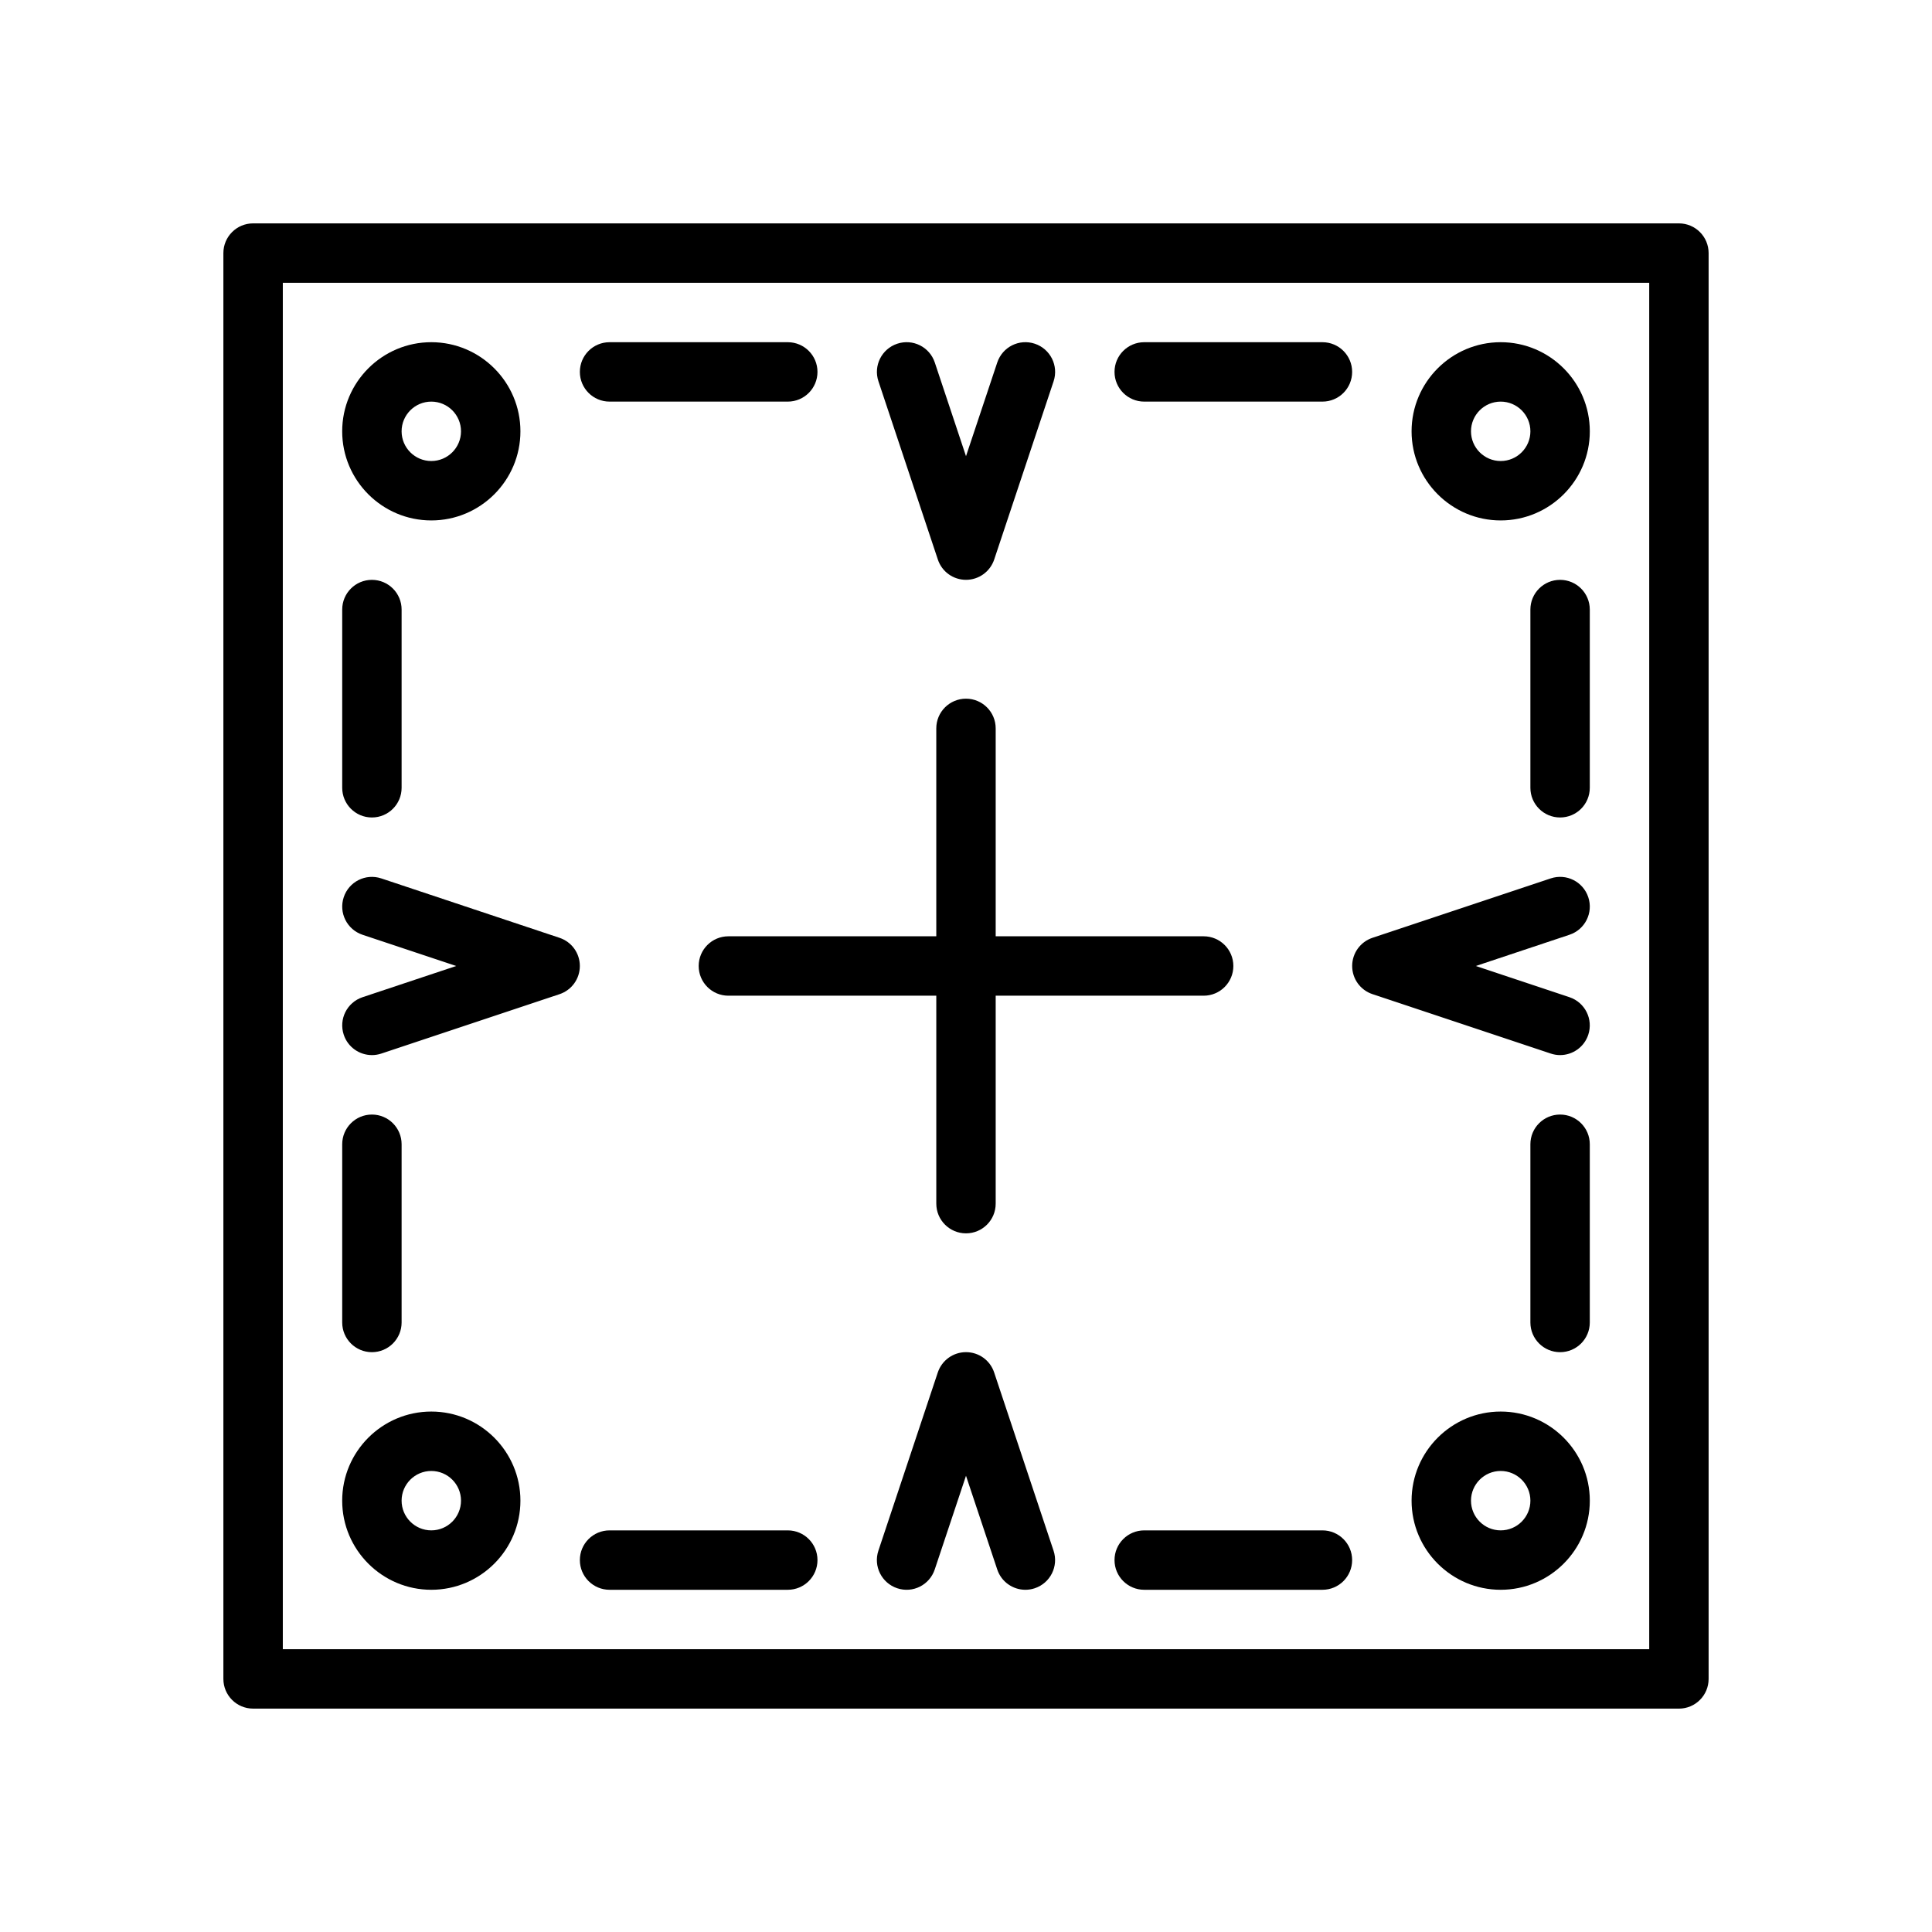 <?xml version="1.0" encoding="UTF-8"?>
<!-- Uploaded to: SVG Repo, www.svgrepo.com, Generator: SVG Repo Mixer Tools -->
<svg fill="#000000" width="800px" height="800px" version="1.1" viewBox="144 144 512 512" xmlns="http://www.w3.org/2000/svg">
 <g>
  <path d="m588.93 596.8h-377.86c-4.352 0-7.871-3.527-7.871-7.871v-377.86c0-4.344 3.519-7.871 7.871-7.871h377.86c4.352 0 7.871 3.527 7.871 7.871v377.86c0.004 4.348-3.516 7.875-7.871 7.875zm-369.98-15.746h362.11v-362.11h-362.11z"/>
  <path d="m242.56 423.61c-3.297 0-6.367-2.086-7.461-5.383-1.379-4.125 0.852-8.582 4.977-9.957l24.824-8.273-24.828-8.273c-4.117-1.379-6.352-5.832-4.977-9.957 1.371-4.117 5.801-6.359 9.957-4.977l47.23 15.742c3.215 1.07 5.383 4.07 5.383 7.465s-2.164 6.398-5.383 7.469l-47.23 15.742c-0.832 0.277-1.676 0.402-2.492 0.402z"/>
  <path d="m557.44 423.61c-0.82 0-1.66-0.133-2.488-0.41l-47.23-15.742c-3.219-1.062-5.383-4.07-5.383-7.461 0-3.394 2.164-6.398 5.383-7.469l47.23-15.742c4.148-1.379 8.582 0.859 9.957 4.977 1.379 4.125-0.852 8.582-4.977 9.957l-24.832 8.277 24.828 8.273c4.117 1.379 6.352 5.832 4.977 9.957-1.094 3.297-4.164 5.383-7.465 5.383z"/>
  <path d="m400 470.85c-4.352 0-7.871-3.527-7.871-7.871l-0.004-125.95c0-4.344 3.519-7.871 7.871-7.871 4.352 0 7.871 3.527 7.871 7.871v125.95c0.004 4.344-3.516 7.871-7.867 7.871z"/>
  <path d="m462.98 407.87h-125.95c-4.352 0-7.871-3.527-7.871-7.871s3.519-7.871 7.871-7.871h125.95c4.352 0 7.871 3.527 7.871 7.871s-3.519 7.871-7.871 7.871z"/>
  <path d="m242.56 360.64c-4.352 0-7.871-3.527-7.871-7.871v-47.23c0-4.344 3.519-7.871 7.871-7.871 4.352 0 7.871 3.527 7.871 7.871v47.23c0 4.348-3.519 7.871-7.871 7.871z"/>
  <path d="m242.56 502.34c-4.352 0-7.871-3.527-7.871-7.871v-47.23c0-4.344 3.519-7.871 7.871-7.871 4.352 0 7.871 3.527 7.871 7.871v47.23c0 4.344-3.519 7.871-7.871 7.871z"/>
  <path d="m557.44 360.64c-4.352 0-7.871-3.527-7.871-7.871v-47.23c0-4.344 3.519-7.871 7.871-7.871s7.871 3.527 7.871 7.871v47.23c0.004 4.348-3.516 7.871-7.871 7.871z"/>
  <path d="m557.44 502.34c-4.352 0-7.871-3.527-7.871-7.871v-47.23c0-4.344 3.519-7.871 7.871-7.871s7.871 3.527 7.871 7.871v47.23c0.004 4.344-3.516 7.871-7.871 7.871z"/>
  <path d="m415.74 565.31c-3.297 0-6.367-2.086-7.461-5.383l-8.281-24.832-8.281 24.828c-1.379 4.117-5.793 6.367-9.957 4.977-4.117-1.379-6.352-5.832-4.977-9.957l15.742-47.23c1.078-3.215 4.078-5.379 7.473-5.379s6.398 2.164 7.461 5.383l15.742 47.23c1.379 4.125-0.852 8.582-4.977 9.957-0.824 0.277-1.664 0.406-2.484 0.406z"/>
  <path d="m400 297.66c-3.394 0-6.398-2.164-7.461-5.383l-15.742-47.23c-1.379-4.125 0.852-8.582 4.977-9.957 4.156-1.379 8.582 0.859 9.957 4.977l8.27 24.828 8.281-24.828c1.379-4.117 5.793-6.359 9.957-4.977 4.117 1.379 6.352 5.832 4.977 9.957l-15.742 47.23c-1.074 3.215-4.082 5.383-7.473 5.383z"/>
  <path d="m352.77 565.31h-47.23c-4.352 0-7.871-3.527-7.871-7.871s3.519-7.871 7.871-7.871h47.23c4.352 0 7.871 3.527 7.871 7.871s-3.516 7.871-7.871 7.871z"/>
  <path d="m494.46 565.31h-47.23c-4.352 0-7.871-3.527-7.871-7.871s3.519-7.871 7.871-7.871h47.23c4.352 0 7.871 3.527 7.871 7.871 0.004 4.344-3.516 7.871-7.871 7.871z"/>
  <path d="m352.77 250.43h-47.23c-4.352 0-7.871-3.527-7.871-7.871s3.519-7.871 7.871-7.871h47.23c4.352 0 7.871 3.527 7.871 7.871s-3.516 7.871-7.871 7.871z"/>
  <path d="m494.46 250.43h-47.23c-4.352 0-7.871-3.527-7.871-7.871s3.519-7.871 7.871-7.871h47.23c4.352 0 7.871 3.527 7.871 7.871 0.004 4.344-3.516 7.871-7.871 7.871z"/>
  <path d="m541.7 565.31c-13.02 0-23.617-10.598-23.617-23.617 0-13.02 10.598-23.617 23.617-23.617 13.02 0 23.617 10.598 23.617 23.617 0 13.02-10.598 23.617-23.617 23.617zm0-31.488c-4.344 0-7.871 3.535-7.871 7.871 0 4.336 3.527 7.871 7.871 7.871s7.871-3.535 7.871-7.871c0-4.336-3.527-7.871-7.871-7.871z"/>
  <path d="m541.7 281.92c-13.02 0-23.617-10.598-23.617-23.617s10.598-23.617 23.617-23.617c13.02 0 23.617 10.598 23.617 23.617 0 13.023-10.598 23.617-23.617 23.617zm0-31.488c-4.344 0-7.871 3.535-7.871 7.871 0 4.336 3.527 7.871 7.871 7.871s7.871-3.535 7.871-7.871c0-4.336-3.527-7.871-7.871-7.871z"/>
  <path d="m258.3 281.92c-13.02 0-23.617-10.598-23.617-23.617s10.598-23.617 23.617-23.617 23.617 10.598 23.617 23.617c0 13.023-10.594 23.617-23.617 23.617zm0-31.488c-4.344 0-7.871 3.535-7.871 7.871 0 4.336 3.527 7.871 7.871 7.871s7.871-3.535 7.871-7.871c0.004-4.336-3.523-7.871-7.871-7.871z"/>
  <path d="m258.3 565.31c-13.02 0-23.617-10.598-23.617-23.617 0-13.02 10.598-23.617 23.617-23.617s23.617 10.598 23.617 23.617c0 13.02-10.594 23.617-23.617 23.617zm0-31.488c-4.344 0-7.871 3.535-7.871 7.871 0 4.336 3.527 7.871 7.871 7.871s7.871-3.535 7.871-7.871c0.004-4.336-3.523-7.871-7.871-7.871z"/>
 </g>
</svg>